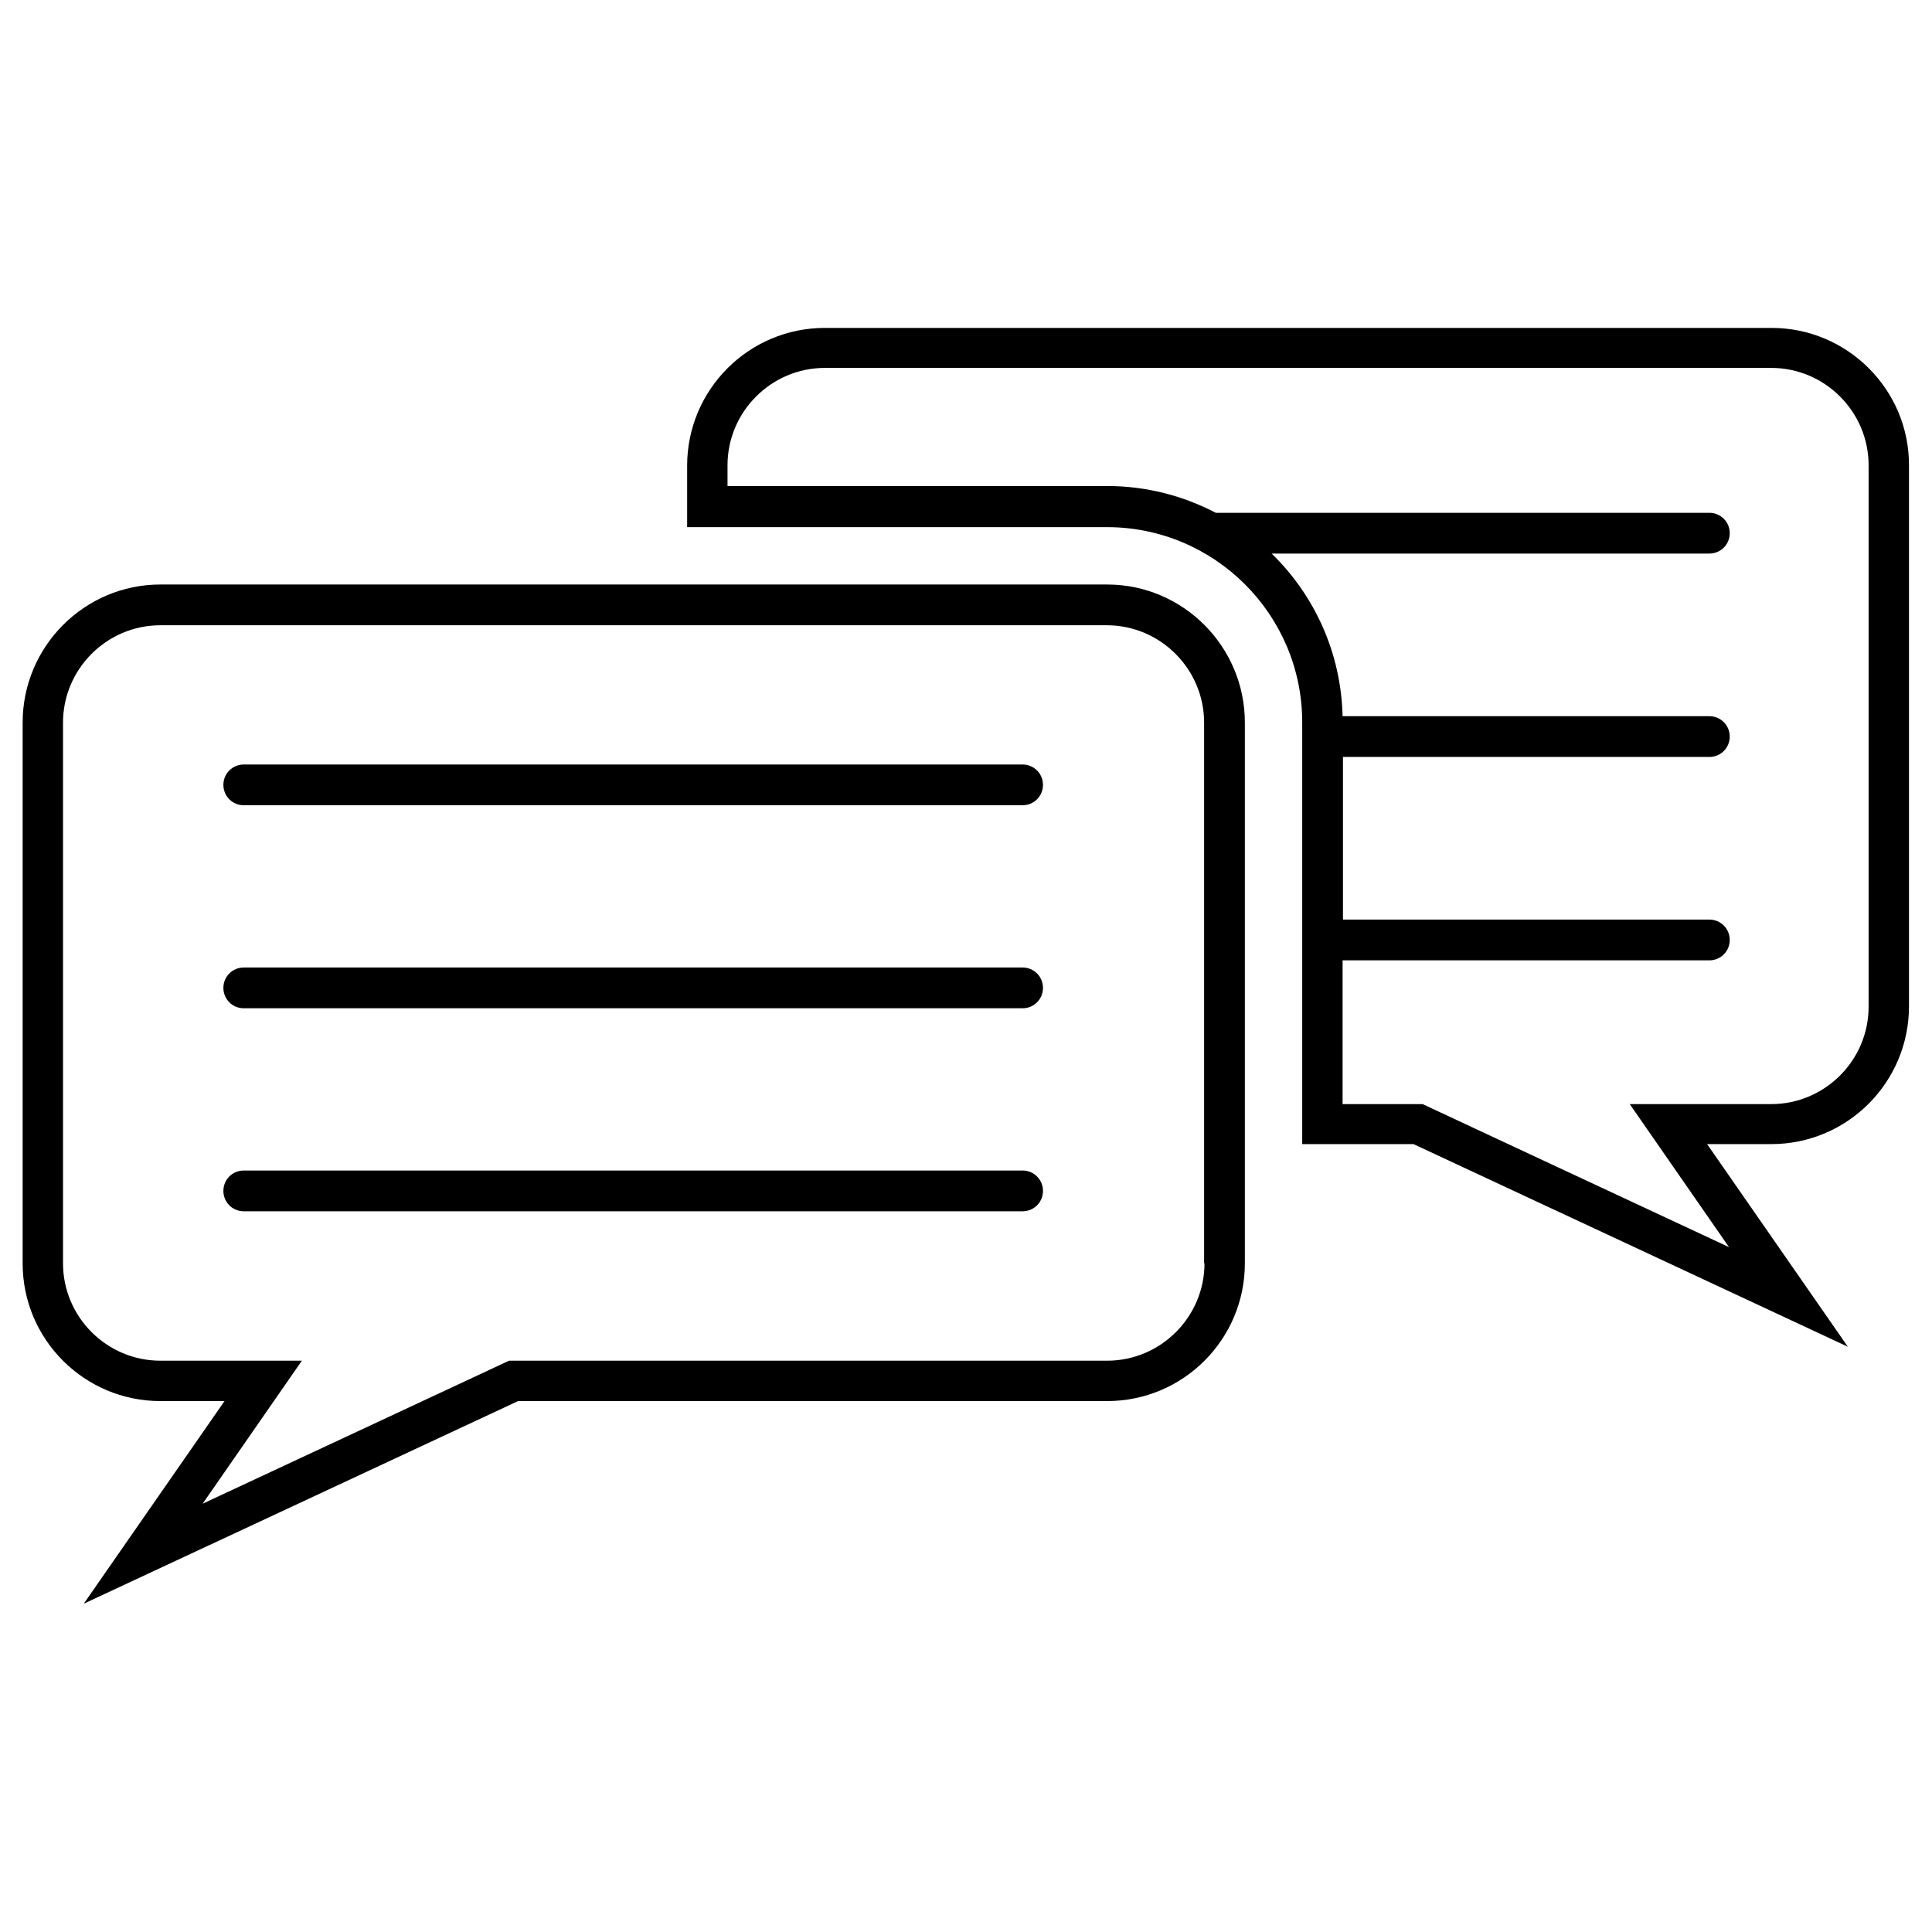 <svg id="Layer_1" enable-background="new 0 0 512 512" viewBox="0 0 512 512" xmlns="http://www.w3.org/2000/svg"><g id="XMLID_3_"><path id="XMLID_9_" d="m293.4 154.9h-250.9c-20.1 0-36.5 16.4-36.5 36.6v143.3c0 20.2 16.4 36.5 36.5 36.5h17l-37.3 53.7 115.1-53.7h156.1c20.2 0 36.5-16.4 36.5-36.5v-143.3c0-20.2-16.4-36.6-36.5-36.6zm25.8 179.9c0 14.2-11.6 25.8-25.8 25.8h-158.5l-81.2 37.9 26.3-37.9h-37.5c-14.2 0-25.8-11.6-25.8-25.8v-143.3c0-14.2 11.6-25.8 25.8-25.8h250.8c14.2 0 25.8 11.6 25.8 25.8v143.3z"/><path id="XMLID_17_" d="m469.5 86.9h-250.9c-20.2 0-36.5 16.4-36.5 36.5v16.3h111.3c28.5 0 51.7 23.2 51.7 51.7v111.8h29.5l115.1 53.7-37.3-53.7h17c20.2 0 36.5-16.4 36.5-36.5v-143.3c.1-20.1-16.3-36.5-36.4-36.5zm25.7 179.9c0 14.2-11.6 25.8-25.8 25.8h-37.5l26.3 37.9-81.2-37.9h-21.2v-38.1h.2 97c3 0 5.4-2.4 5.4-5.4s-2.4-5.4-5.4-5.4h-96.9c-.1 0-.2 0-.2 0v-43.1h.2 96.9c3 0 5.4-2.4 5.4-5.4s-2.4-5.4-5.4-5.4h-96.9c-.1 0-.2 0-.3 0-.4-16.9-7.5-32.1-18.8-43.1h116c3 0 5.4-2.4 5.4-5.4 0-3-2.4-5.4-5.4-5.4h-130.8c-8.6-4.5-18.4-7.1-28.8-7.1h-100.6v-5.5c0-14.2 11.6-25.8 25.8-25.8h250.8c14.2 0 25.8 11.6 25.8 25.8z"/><path id="XMLID_18_" d="m271 202.6h-206.4c-3 0-5.4 2.4-5.4 5.4s2.4 5.4 5.4 5.4h206.4c3 0 5.4-2.4 5.4-5.4s-2.4-5.4-5.4-5.4z"/><path id="XMLID_19_" d="m271 256.4h-206.4c-3 0-5.4 2.4-5.4 5.4s2.4 5.4 5.4 5.4h206.4c3 0 5.4-2.4 5.4-5.4s-2.4-5.4-5.4-5.4z"/><path id="XMLID_20_" d="m271 310.2h-206.4c-3 0-5.4 2.4-5.4 5.4s2.4 5.4 5.4 5.4h206.4c3 0 5.4-2.4 5.4-5.4s-2.4-5.4-5.4-5.4z"/></g></svg>